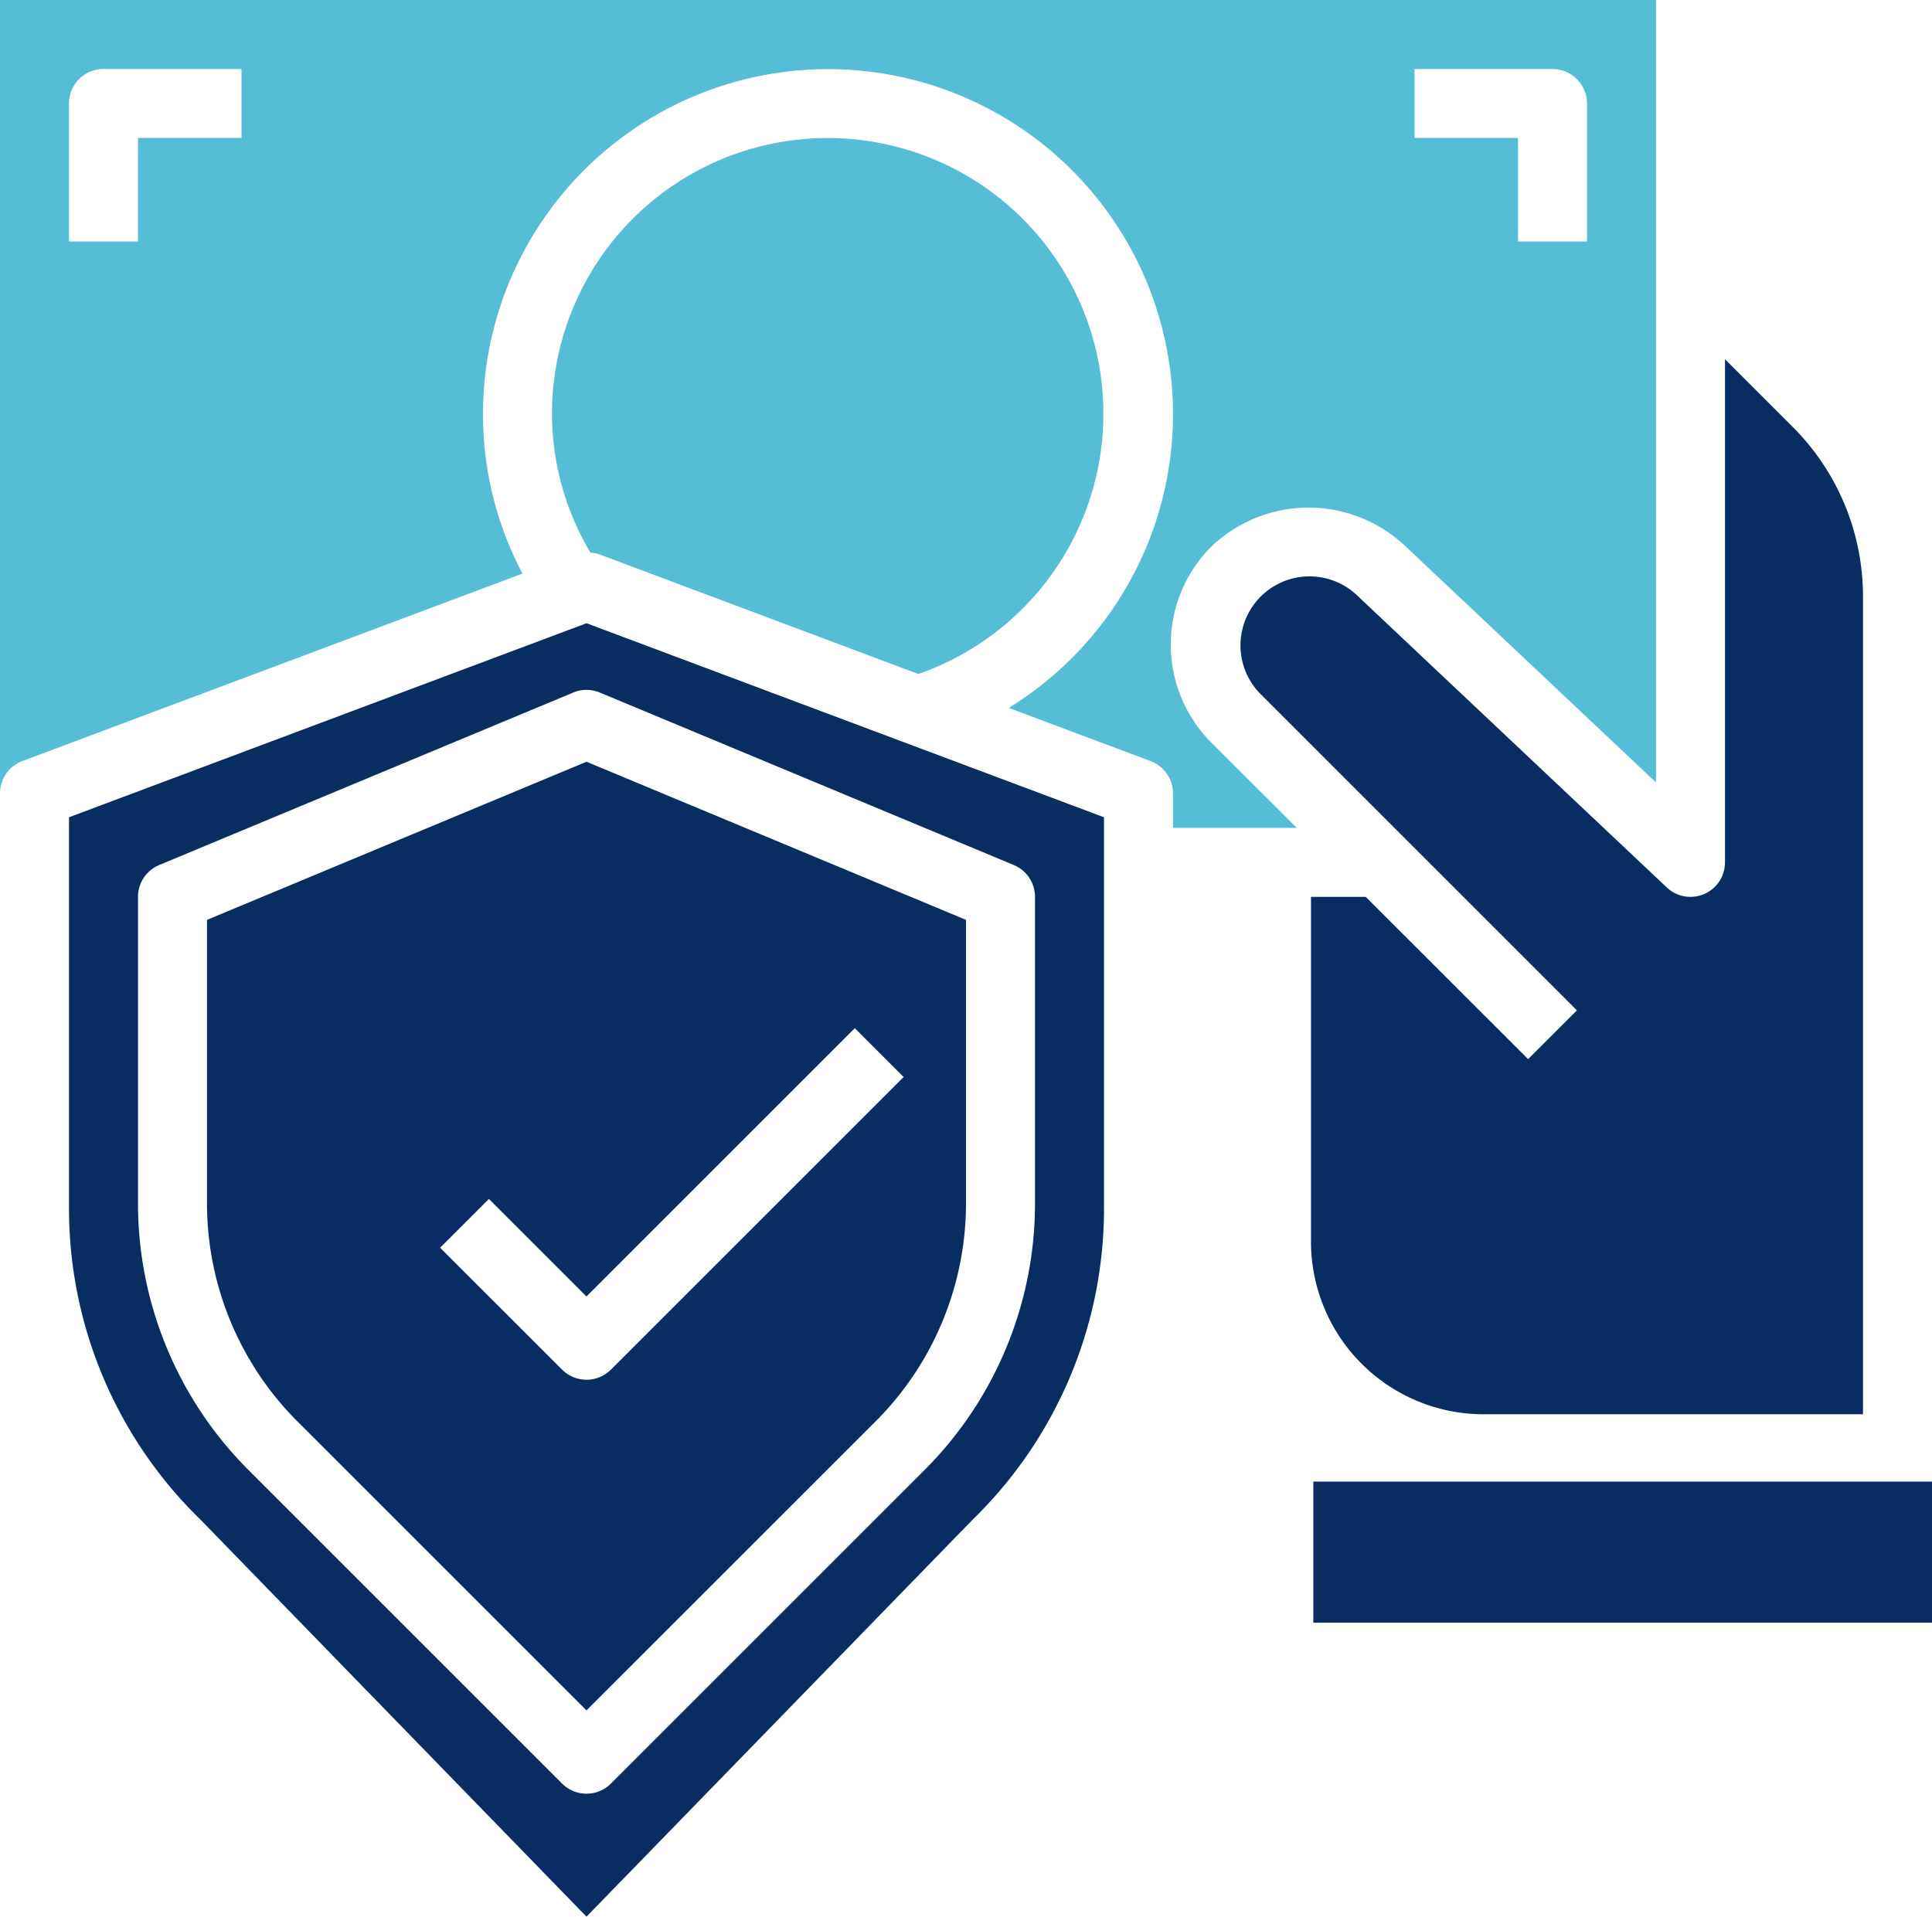 <svg xmlns="http://www.w3.org/2000/svg" width="178" height="176.617" viewBox="0 0 178 176.617">
  <g id="Payment" transform="translate(-4 -4)">
    <path id="Path_2077" data-name="Path 2077" d="M115.568,54.4a12.978,12.978,0,0,1,17.959-.029L156.571,76.1V4H4V77.107a3.179,3.179,0,0,1,2.063-2.978L52.136,56.853A31.423,31.423,0,0,1,48.5,42.143,31.786,31.786,0,1,1,96.941,69.231l13.067,4.9a3.179,3.179,0,0,1,2.063,2.978v3.179h11.4l-7.9-7.892a12.781,12.781,0,0,1,0-18Zm18.754-44.039h12.714a3.179,3.179,0,0,1,3.179,3.179V26.25h-6.357V16.714h-9.536ZM26.25,16.714H16.714V26.25H10.357V13.536a3.179,3.179,0,0,1,3.179-3.179H26.25Z" transform="translate(0)" fill="#55bdd6"/>
    <path id="Path_2078" data-name="Path 2078" d="M10,40.654V66.686a28.426,28.426,0,0,0,8.379,20.232L44.964,113.5,71.55,86.918a28.426,28.426,0,0,0,8.379-20.232V40.654L44.964,26.083ZM74.182,55.132,47.212,82.1a3.179,3.179,0,0,1-4.494,0L31.478,70.866l4.495-4.495,8.992,8.989L69.687,50.637Z" transform="translate(13.071 48.109)" fill="#072d63"/>
    <path id="Path_2079" data-name="Path 2079" d="M24.294,46.346,53.753,57.395A25.4,25.4,0,1,0,20,33.432a25.022,25.022,0,0,0,3.544,12.781,3.178,3.178,0,0,1,.75.133Z" transform="translate(34.857 8.711)" fill="#55bdd6"/>
    <rect id="Rectangle_120" data-name="Rectangle 120" width="57" height="13" transform="translate(125 140.526)" fill="#072d63"/>
    <path id="Path_2080" data-name="Path 2080" d="M62.382,111.634H97.346v-75.3A22.075,22.075,0,0,0,90.84,20.622l-6.208-6.208V60.777a3.179,3.179,0,0,1-5.359,2.314L50.825,36.26A6.361,6.361,0,0,0,41.775,45.2L70.987,74.413l-4.495,4.495L51.53,63.955H46.489V95.741a15.912,15.912,0,0,0,15.893,15.893Z" transform="translate(78.296 22.688)" fill="#072d63"/>
    <path id="Path_2081" data-name="Path 2081" d="M6,39.947v35.94a39.983,39.983,0,0,0,12.1,28.769l.032.032,35.546,36.566L89.225,104.7a40.012,40.012,0,0,0,12.133-28.814V39.947L53.679,22.068Zm87.045,4.4A3.179,3.179,0,0,1,95,47.28V75.433a34.729,34.729,0,0,1-10.241,24.726L55.926,128.992a3.179,3.179,0,0,1-4.494,0L22.6,100.159A34.729,34.729,0,0,1,12.357,75.433V47.28a3.179,3.179,0,0,1,1.955-2.934L52.455,28.454a3.179,3.179,0,0,1,2.448,0Z" transform="translate(4.357 39.362)" fill="#072d63"/>
  </g>
</svg>

